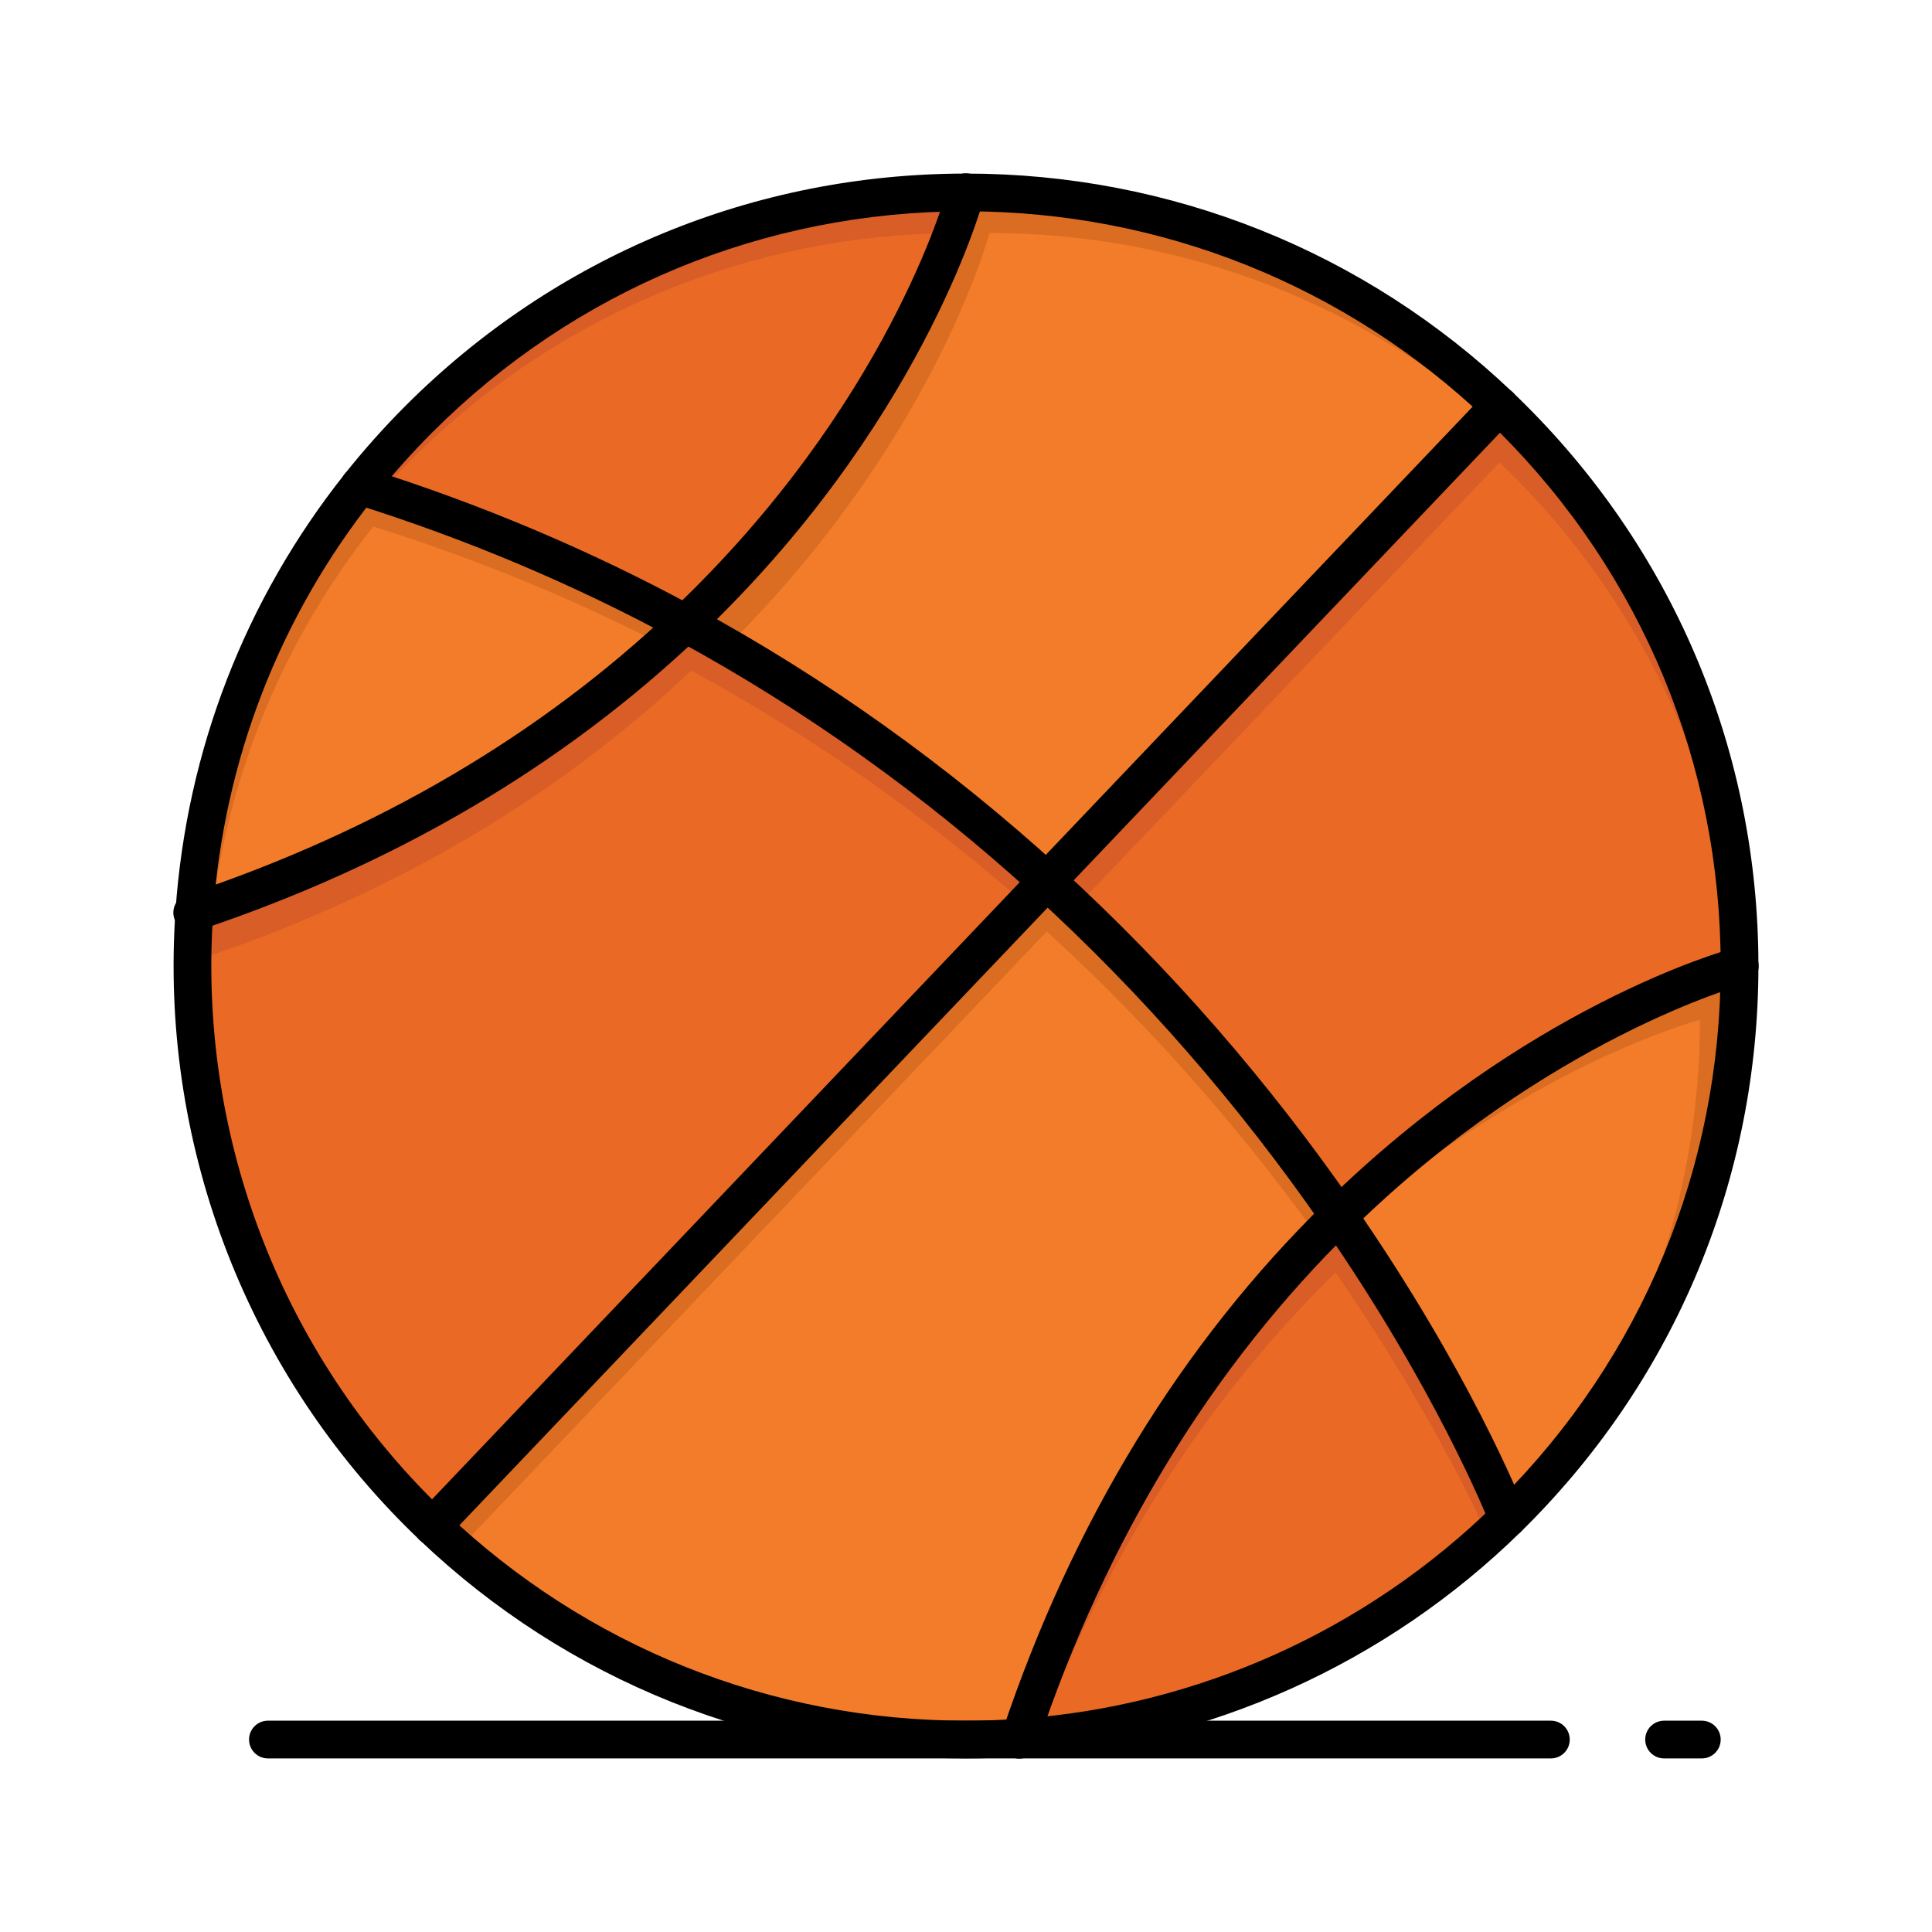 <?xml version="1.0" ?>
<!DOCTYPE svg  PUBLIC '-//W3C//DTD SVG 1.1//EN'  'http://www.w3.org/Graphics/SVG/1.1/DTD/svg11.dtd'>

<svg width="800px" height="800px" viewBox="0 0 512 512" version="1.1" xml:space="preserve" xmlns="http://www.w3.org/2000/svg" xmlns:xlink="http://www.w3.org/1999/xlink">
<g id="_x34_91_x2C__ball_x2C__sports_x2C__game_x2C__education">
<g>
<path d="M255.98,51c-0.54,2.01-16.38,59.25-74.32,114.21c-26.03-14.14-54.76-26.6-86.39-36.49    c4.86-6.12,10.11-12.02,15.77-17.68C151.06,71.03,203.53,51.01,255.98,51z" style="fill:#EA6A25;"/>
<path d="M109.04,121.79c39.608-39.599,91.411-59.603,143.32-60.021c2.414-6.389,3.486-10.272,3.62-10.77    c-52.45,0.01-104.92,20.03-144.94,60.04c-5.66,5.66-10.91,11.56-15.77,17.68c1.862,0.582,3.711,1.175,5.553,1.774    C103.46,127.534,106.198,124.632,109.04,121.79z" style="fill:#D85D27;"/>
<path d="M397.38,107.55L277.41,233.52c-26.74-24.4-58.47-48.07-95.75-68.31    C239.6,110.25,255.44,53.01,255.98,51C306.9,51,357.83,69.85,397.38,107.55z" style="fill:#F37C2A;"/>
<path d="M262.23,61.75c47.185,0,94.371,16.199,132.511,48.571l2.639-2.771C357.83,69.85,306.9,51,255.98,51    c-0.54,2.01-16.38,59.25-74.32,114.21c3.719,2.019,7.367,4.081,10.976,6.166C246.713,117.862,261.704,63.704,262.23,61.75z" style="fill:#DB6D23;"/>
<path d="M400.96,111.04C440.99,151.08,461,203.55,461,256.02c-1.92,0.51-53.84,14.88-106.23,66.21    c-18.88-27.311-44.319-58.57-77.359-88.71l119.97-125.97C398.59,108.69,399.78,109.86,400.96,111.04z" style="fill:#EA6A25;"/>
<path d="M397.38,122.55c1.21,1.14,2.4,2.31,3.58,3.49c36.251,36.26,56.082,82.713,59.504,130.129    c0.269-0.077,0.452-0.127,0.536-0.149c0-52.47-20.01-104.94-60.04-144.98c-1.18-1.18-2.37-2.35-3.58-3.49L277.41,233.52    c2.572,2.347,5.082,4.701,7.563,7.059L397.38,122.55z" style="fill:#D85D27;"/>
<path d="M354.77,322.23c31.19,45.09,44.53,79.409,44.801,80.1c-36.181,35.5-82.25,54.9-129.24,58.17    C291.4,397.58,323.17,353.18,354.77,322.23z" style="fill:#EA6A25;"/>
<path d="M353.937,337.23c21.295,30.784,34.263,56.538,40.438,70.007c1.751-1.604,3.487-3.231,5.195-4.907    c-0.271-0.69-13.61-35.01-44.801-80.1c-31.6,30.949-63.369,75.35-84.439,138.27c1.56-0.108,3.118-0.237,4.675-0.382    C295.884,405.263,324.979,365.593,353.937,337.23z" style="fill:#D85D27;"/>
<path d="M277.41,233.52c33.04,30.14,58.479,61.4,77.359,88.71c-31.6,30.949-63.369,75.35-84.439,138.27    c-4.771,0.33-9.55,0.5-14.33,0.5c-50.91,0-101.83-18.86-141.38-56.55L277.41,233.52z" style="fill:#F37C2A;"/>
<path d="M277.41,246.862c29.938,27.311,53.617,55.531,71.849,80.909c1.836-1.892,3.674-3.741,5.511-5.54    c-18.88-27.311-44.319-58.57-77.359-88.71L114.62,404.45c2.232,2.127,4.506,4.186,6.808,6.193L277.41,246.862z" style="fill:#DB6D23;"/>
<path d="M277.41,233.52L114.62,404.45c-1.21-1.141-2.4-2.311-3.58-3.49    C67.37,357.28,47.52,298.8,51.5,241.67c57.62-19.29,99.7-47.56,130.16-76.46C218.94,185.45,250.67,209.12,277.41,233.52z" style="fill:#EA6A25;"/>
<path d="M53,254.17c57.62-19.29,99.7-47.56,130.16-76.46c33.975,18.446,63.325,39.743,88.505,61.842    l5.745-6.032c-26.74-24.4-58.47-48.07-95.75-68.31c-30.46,28.9-72.54,57.17-130.16,76.46c-1.043,14.974-0.433,30.039,1.798,44.907    C52.35,275.799,52.248,264.961,53,254.17z" style="fill:#D85D27;"/>
<path d="M95.27,128.72c31.63,9.89,60.36,22.35,86.39,36.49c-30.46,28.9-72.54,57.17-130.16,76.46    C54.3,201.48,68.89,161.95,95.27,128.72z" style="fill:#F37C2A;"/>
<path d="M98.937,139.554c27.713,8.665,53.199,19.303,76.594,31.316c2.092-1.882,4.137-3.77,6.129-5.66    c-26.03-14.14-54.76-26.6-86.39-36.49C68.89,161.95,54.3,201.48,51.5,241.67c1.658-0.555,3.3-1.119,4.932-1.689    C61.14,204.152,75.303,169.325,98.937,139.554z" style="fill:#DB6D23;"/>
<path d="M400.96,400.96c-0.46,0.46-0.93,0.92-1.39,1.37c-0.271-0.69-13.61-35.01-44.801-80.1    C407.16,270.9,459.08,256.53,461,256.02C460.99,308.47,440.97,360.94,400.96,400.96z" style="fill:#F37C2A;"/>
<path d="M450.495,270.27c-0.008,39.904-11.61,79.813-34.773,114.249    C445.888,347.11,460.991,301.56,461,256.02c-1.92,0.51-53.84,14.88-106.23,66.21c0.641,0.927,1.263,1.841,1.889,2.758    C404.553,282.966,448.727,270.739,450.495,270.27z" style="fill:#DB6D23;"/>
<path d="M256,466c-54.194,0-105.628-20.573-144.829-57.931c-1.076-1.014-2.247-2.155-3.666-3.573    c-42.991-43.001-65.222-102.475-60.993-163.174c2.959-42.472,18.465-82.484,44.842-115.711c5.006-6.305,10.44-12.396,16.15-18.107    C147.166,67.853,199.895,46.01,255.979,46c54.218,0,105.661,20.574,144.851,57.931c1.088,1.025,2.26,2.167,3.666,3.575    C444.157,147.176,466,199.92,466,256.02c-0.011,56.085-21.853,108.814-61.504,148.475c-0.473,0.473-0.956,0.945-1.429,1.408    c-35.632,34.961-82.65,56.124-132.391,59.585C265.766,465.828,260.828,466,256,466z M255.98,56    c-53.414,0.01-103.632,20.813-141.405,58.576c-5.442,5.441-10.62,11.247-15.39,17.253c-25.115,31.637-39.88,69.739-42.698,110.188    c-4.027,57.811,17.145,114.455,58.088,155.407c1.347,1.347,2.451,2.423,3.474,3.387C155.402,436.407,204.387,456,256,456    c4.599,0,9.304-0.164,13.985-0.488c47.366-3.296,92.144-23.45,126.083-56.751c0.452-0.441,0.908-0.889,1.355-1.336    c37.764-37.772,58.566-87.991,58.576-141.406c0-53.429-20.803-103.662-58.576-141.444c-1.335-1.335-2.438-2.411-3.473-3.386    C356.607,75.593,307.616,56,255.98,56z"/>
<path d="M50.938,246.861c-2.123,0-4.092-1.362-4.766-3.494c-0.833-2.633,0.627-5.442,3.26-6.275l0.486-0.166    c50.126-16.781,93.294-42.131,128.3-75.344c56.88-53.955,72.304-109.54,72.933-111.88c0.019-0.072,0.04-0.143,0.063-0.214    c0.622-2.054,2.529-3.549,4.786-3.549c2.762,0,5,2.239,5,5c0,0.48-0.077,0.979-0.217,1.453    c-0.977,3.578-17.399,61.16-75.682,116.444c-36.071,34.224-80.487,60.324-132.014,77.574l-0.165,0.057    c-0.156,0.054-0.316,0.109-0.476,0.16C51.946,246.786,51.438,246.861,50.938,246.861z"/>
<path d="M270.135,466.061c-0.814,0-1.641-0.199-2.404-0.62c-2.193-1.206-3.123-3.815-2.289-6.095l0.036-0.108    c0.044-0.133,0.088-0.264,0.134-0.393c18.628-55.595,47.449-102.763,85.659-140.187c52.896-51.824,104.969-66.531,108.345-67.444    c0.473-0.139,0.968-0.214,1.444-0.214c2.762,0,5,2.239,5,5c0,2.253-1.489,4.157-3.537,4.782c-0.079,0.025-0.159,0.049-0.239,0.07    c-0.518,0.138-52.344,14.325-104.015,64.949c-37.086,36.322-65.077,82.176-83.197,136.286c-0.021,0.061-0.042,0.12-0.064,0.181    l-0.101,0.303c-0.101,0.311-0.232,0.62-0.386,0.897C273.61,465.124,271.899,466.061,270.135,466.061z"/>
<path d="M399.57,407.335c-2.19,0-4.053-1.406-4.729-3.366c-1.218-3.07-14.674-36.233-44.185-78.894    c-22.314-32.28-48.093-61.841-76.617-87.861c-29.014-26.475-60.897-49.222-94.766-67.61    c-26.996-14.665-55.761-26.814-85.497-36.112c-2.636-0.824-4.104-3.628-3.28-6.264c0.823-2.636,3.626-4.107,6.264-3.28    c30.354,9.49,59.72,21.895,87.285,36.868c34.577,18.773,67.123,41.991,96.733,69.01c29.081,26.529,55.359,56.662,78.103,89.561    c30.455,44.026,43.904,77.44,45.338,81.105c0.227,0.58,0.35,1.214,0.35,1.837C404.57,405.092,402.332,407.335,399.57,407.335z"/>
<path d="M114.59,409.46c-1.278,0-2.554-0.482-3.526-1.454c-1.953-1.953-1.973-5.099-0.02-7.051l282.714-296.854    c0.028-0.029,0.057-0.059,0.086-0.087c1.951-1.953,5.138-1.973,7.091-0.02c1.951,1.952,1.973,5.095,0.023,7.048L118.241,407.898    c-0.028,0.029-0.056,0.059-0.085,0.087C117.174,408.967,115.881,409.46,114.59,409.46z"/>
<path d="M411,466H71c-2.761,0-5-2.238-5-5s2.239-5,5-5h340c2.762,0,5,2.238,5,5S413.762,466,411,466z"/>
<path d="M451,466h-10c-2.762,0-5-2.238-5-5s2.238-5,5-5h10c2.762,0,5,2.238,5,5S453.762,466,451,466z"/>
</g>
</g>
<g id="Layer_1"/>
</svg>